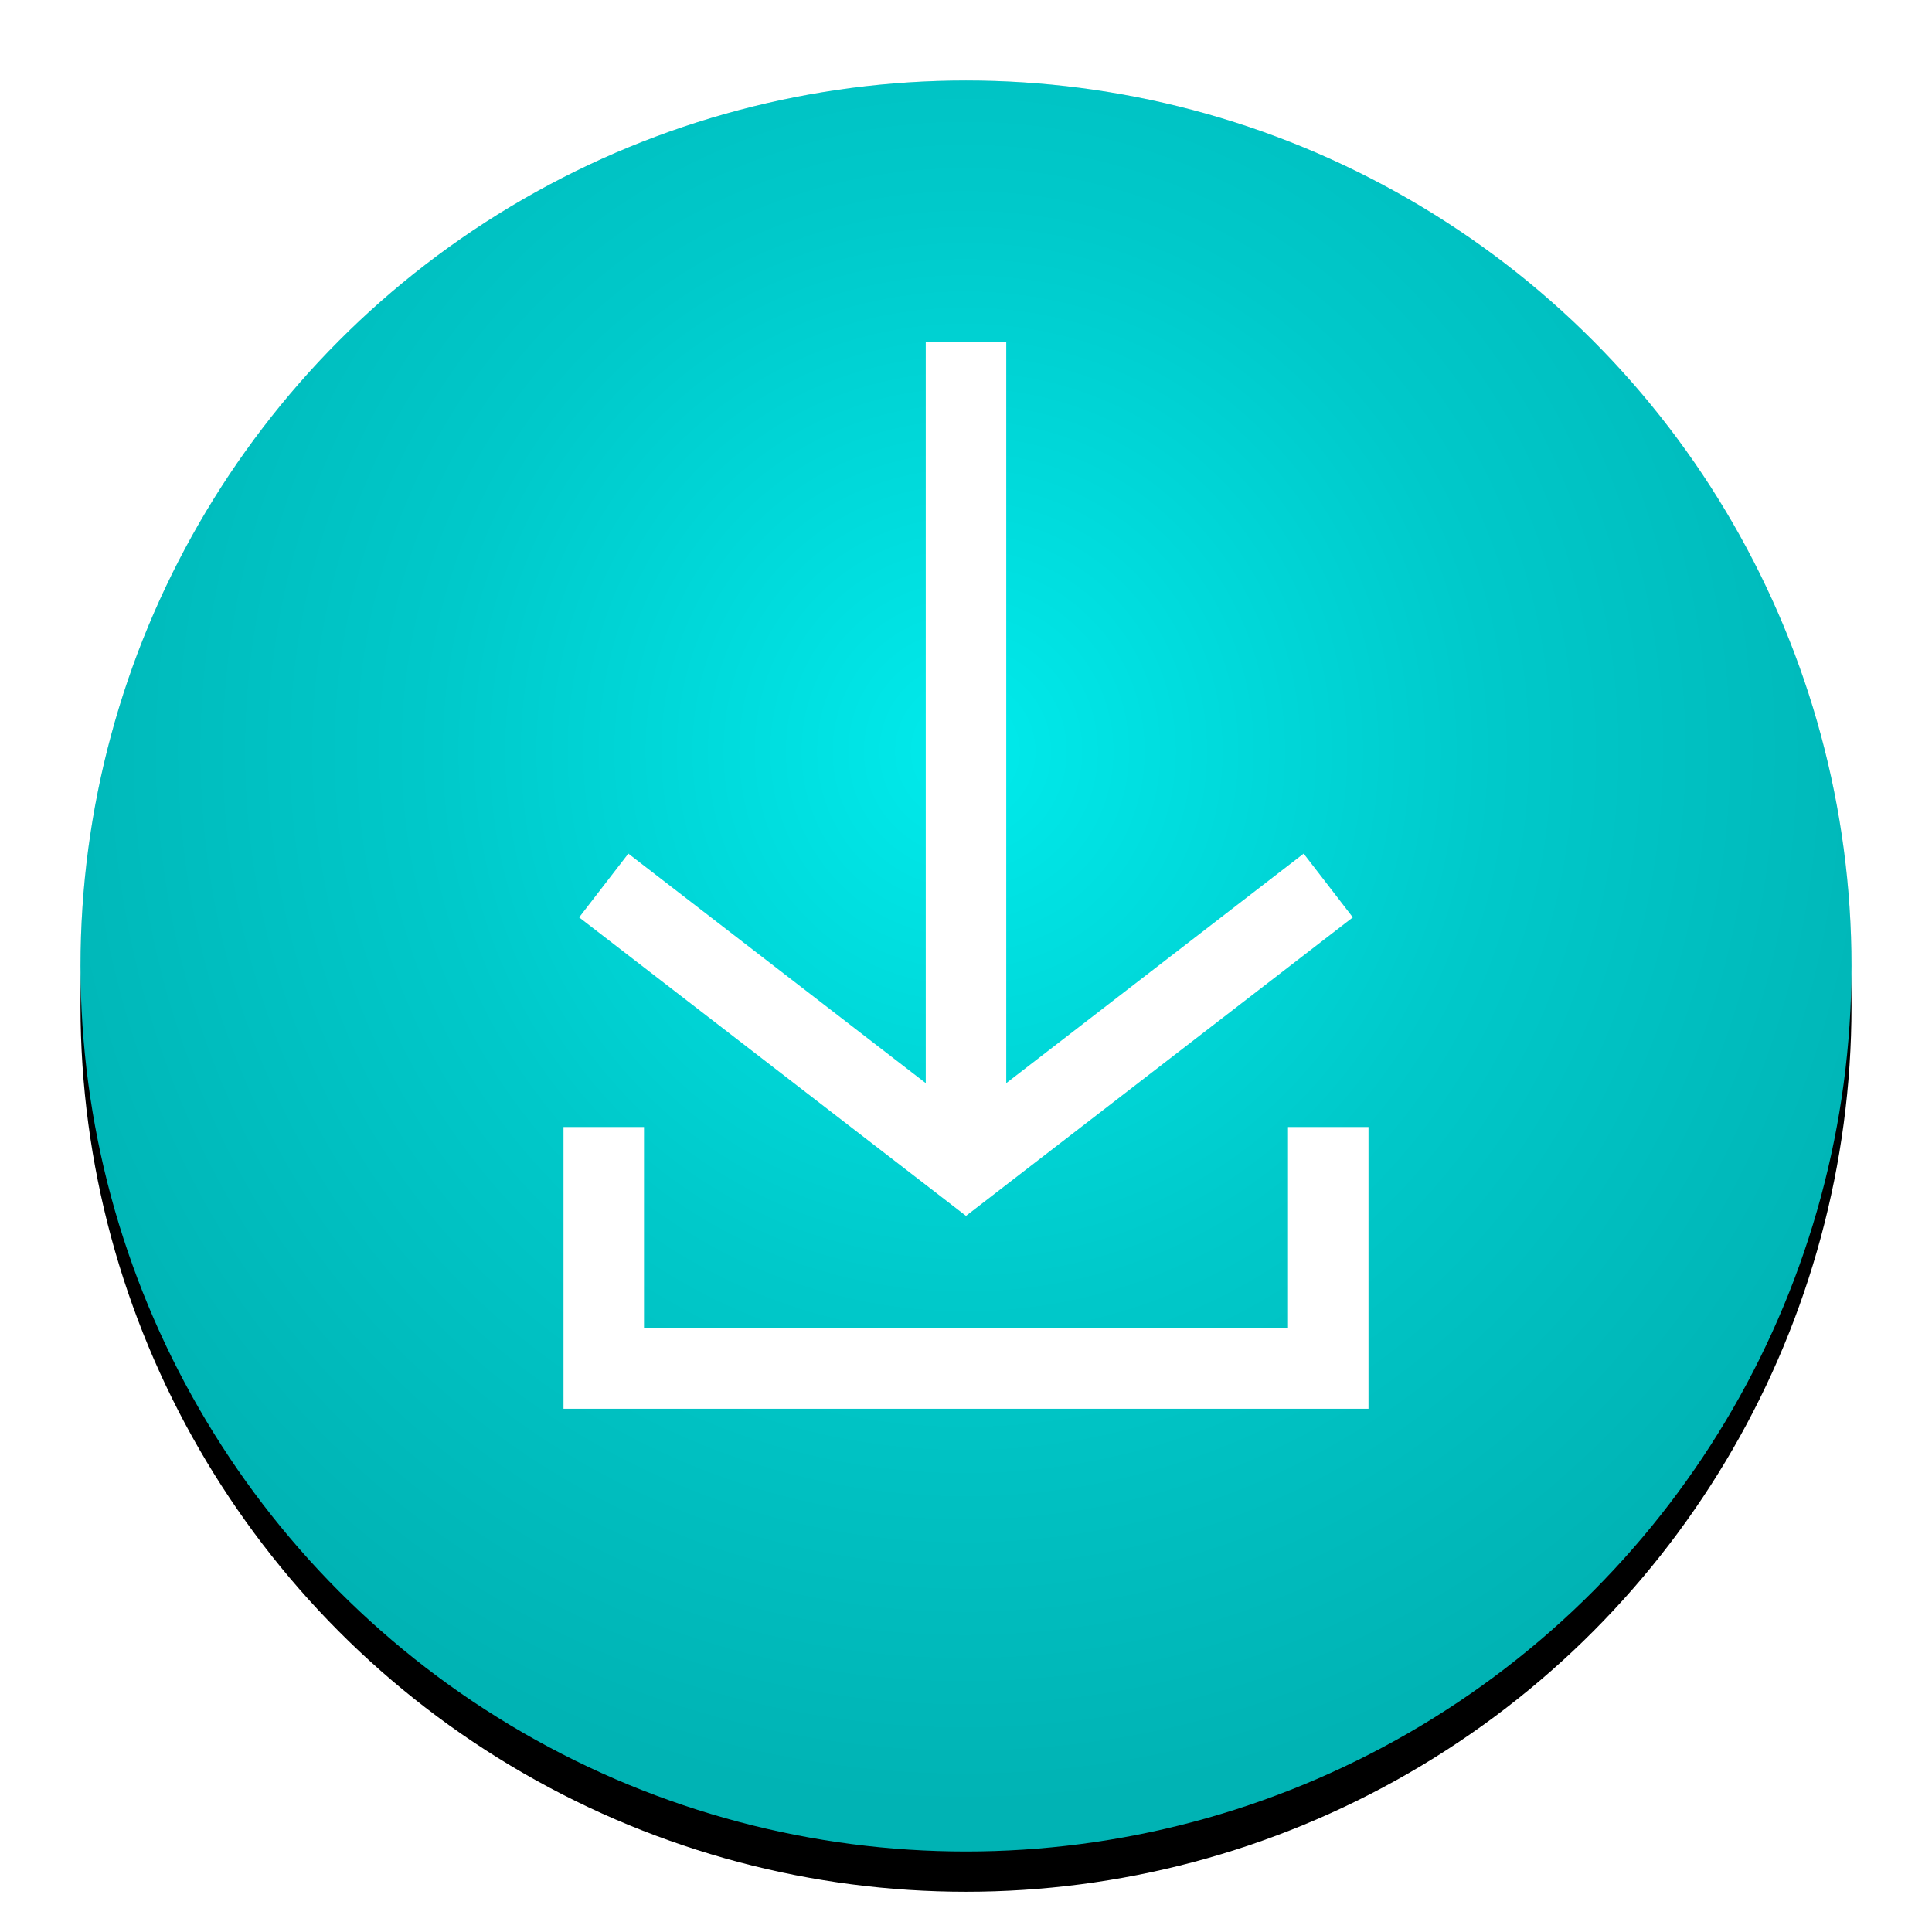 <?xml version="1.0" encoding="UTF-8"?>
<svg width="48px" height="48px" viewBox="0 0 48 48" version="1.1" xmlns="http://www.w3.org/2000/svg" xmlns:xlink="http://www.w3.org/1999/xlink">
    <!-- Generator: Sketch 49 (51002) - http://www.bohemiancoding.com/sketch -->
    <title>lyydownloader</title>
    <desc>Created with Sketch.</desc>
    <defs>
        <circle id="path-1" cx="24" cy="24" r="22"></circle>
        <filter x="-8.0%" y="-5.7%" width="115.9%" height="115.9%" filterUnits="objectBoundingBox" id="filter-2">
            <feOffset dx="0" dy="1" in="SourceAlpha" result="shadowOffsetOuter1"></feOffset>
            <feGaussianBlur stdDeviation="1" in="shadowOffsetOuter1" result="shadowBlurOuter1"></feGaussianBlur>
            <feComposite in="shadowBlurOuter1" in2="SourceAlpha" operator="out" result="shadowBlurOuter1"></feComposite>
            <feColorMatrix values="0 0 0 0 0   0 0 0 0 0   0 0 0 0 0  0 0 0 0.2 0" type="matrix" in="shadowBlurOuter1"></feColorMatrix>
        </filter>
        <radialGradient cx="50%" cy="37.741%" fx="50%" fy="37.741%" r="60.528%" gradientTransform="translate(0.5,0.377),rotate(90),scale(1,0.95),translate(-0.5,-0.377)" id="radialGradient-3">
            <stop stop-color="#00EBEC" offset="0%"></stop>
            <stop stop-color="#00C9CA" offset="51.888%"></stop>
            <stop stop-color="#00B3B4" offset="100%"></stop>
        </radialGradient>
    </defs>
    <g id="lyydownloader" stroke="none" stroke-width="1" fill="none" fill-rule="evenodd">
        <g id="Oval">
            <use fill="black" fill-opacity="1" filter="url(#filter-2)" xlink:href="#path-1"></use>
            <use fill-opacity="0.1" fill="#000000" fill-rule="evenodd" xlink:href="#path-1"></use>
        </g>
        <circle id="Oval" fill="url(#radialGradient-3)" cx="24" cy="24" r="22"></circle>
        <path d="M25,26.91 L32.389,21.208 L33.611,22.792 L24,30.208 L14.389,22.792 L15.611,21.208 L23,26.91 L23,8.5 L25,8.5 L25,26.91 Z M32,33 L32,28 L34,28 L34,35 L14,35 L14,28 L16,28 L16,33 L32,33 Z" id="Combined-Shape" fill="#FFFFFF" fill-rule="nonzero"></path>
    </g>
</svg>